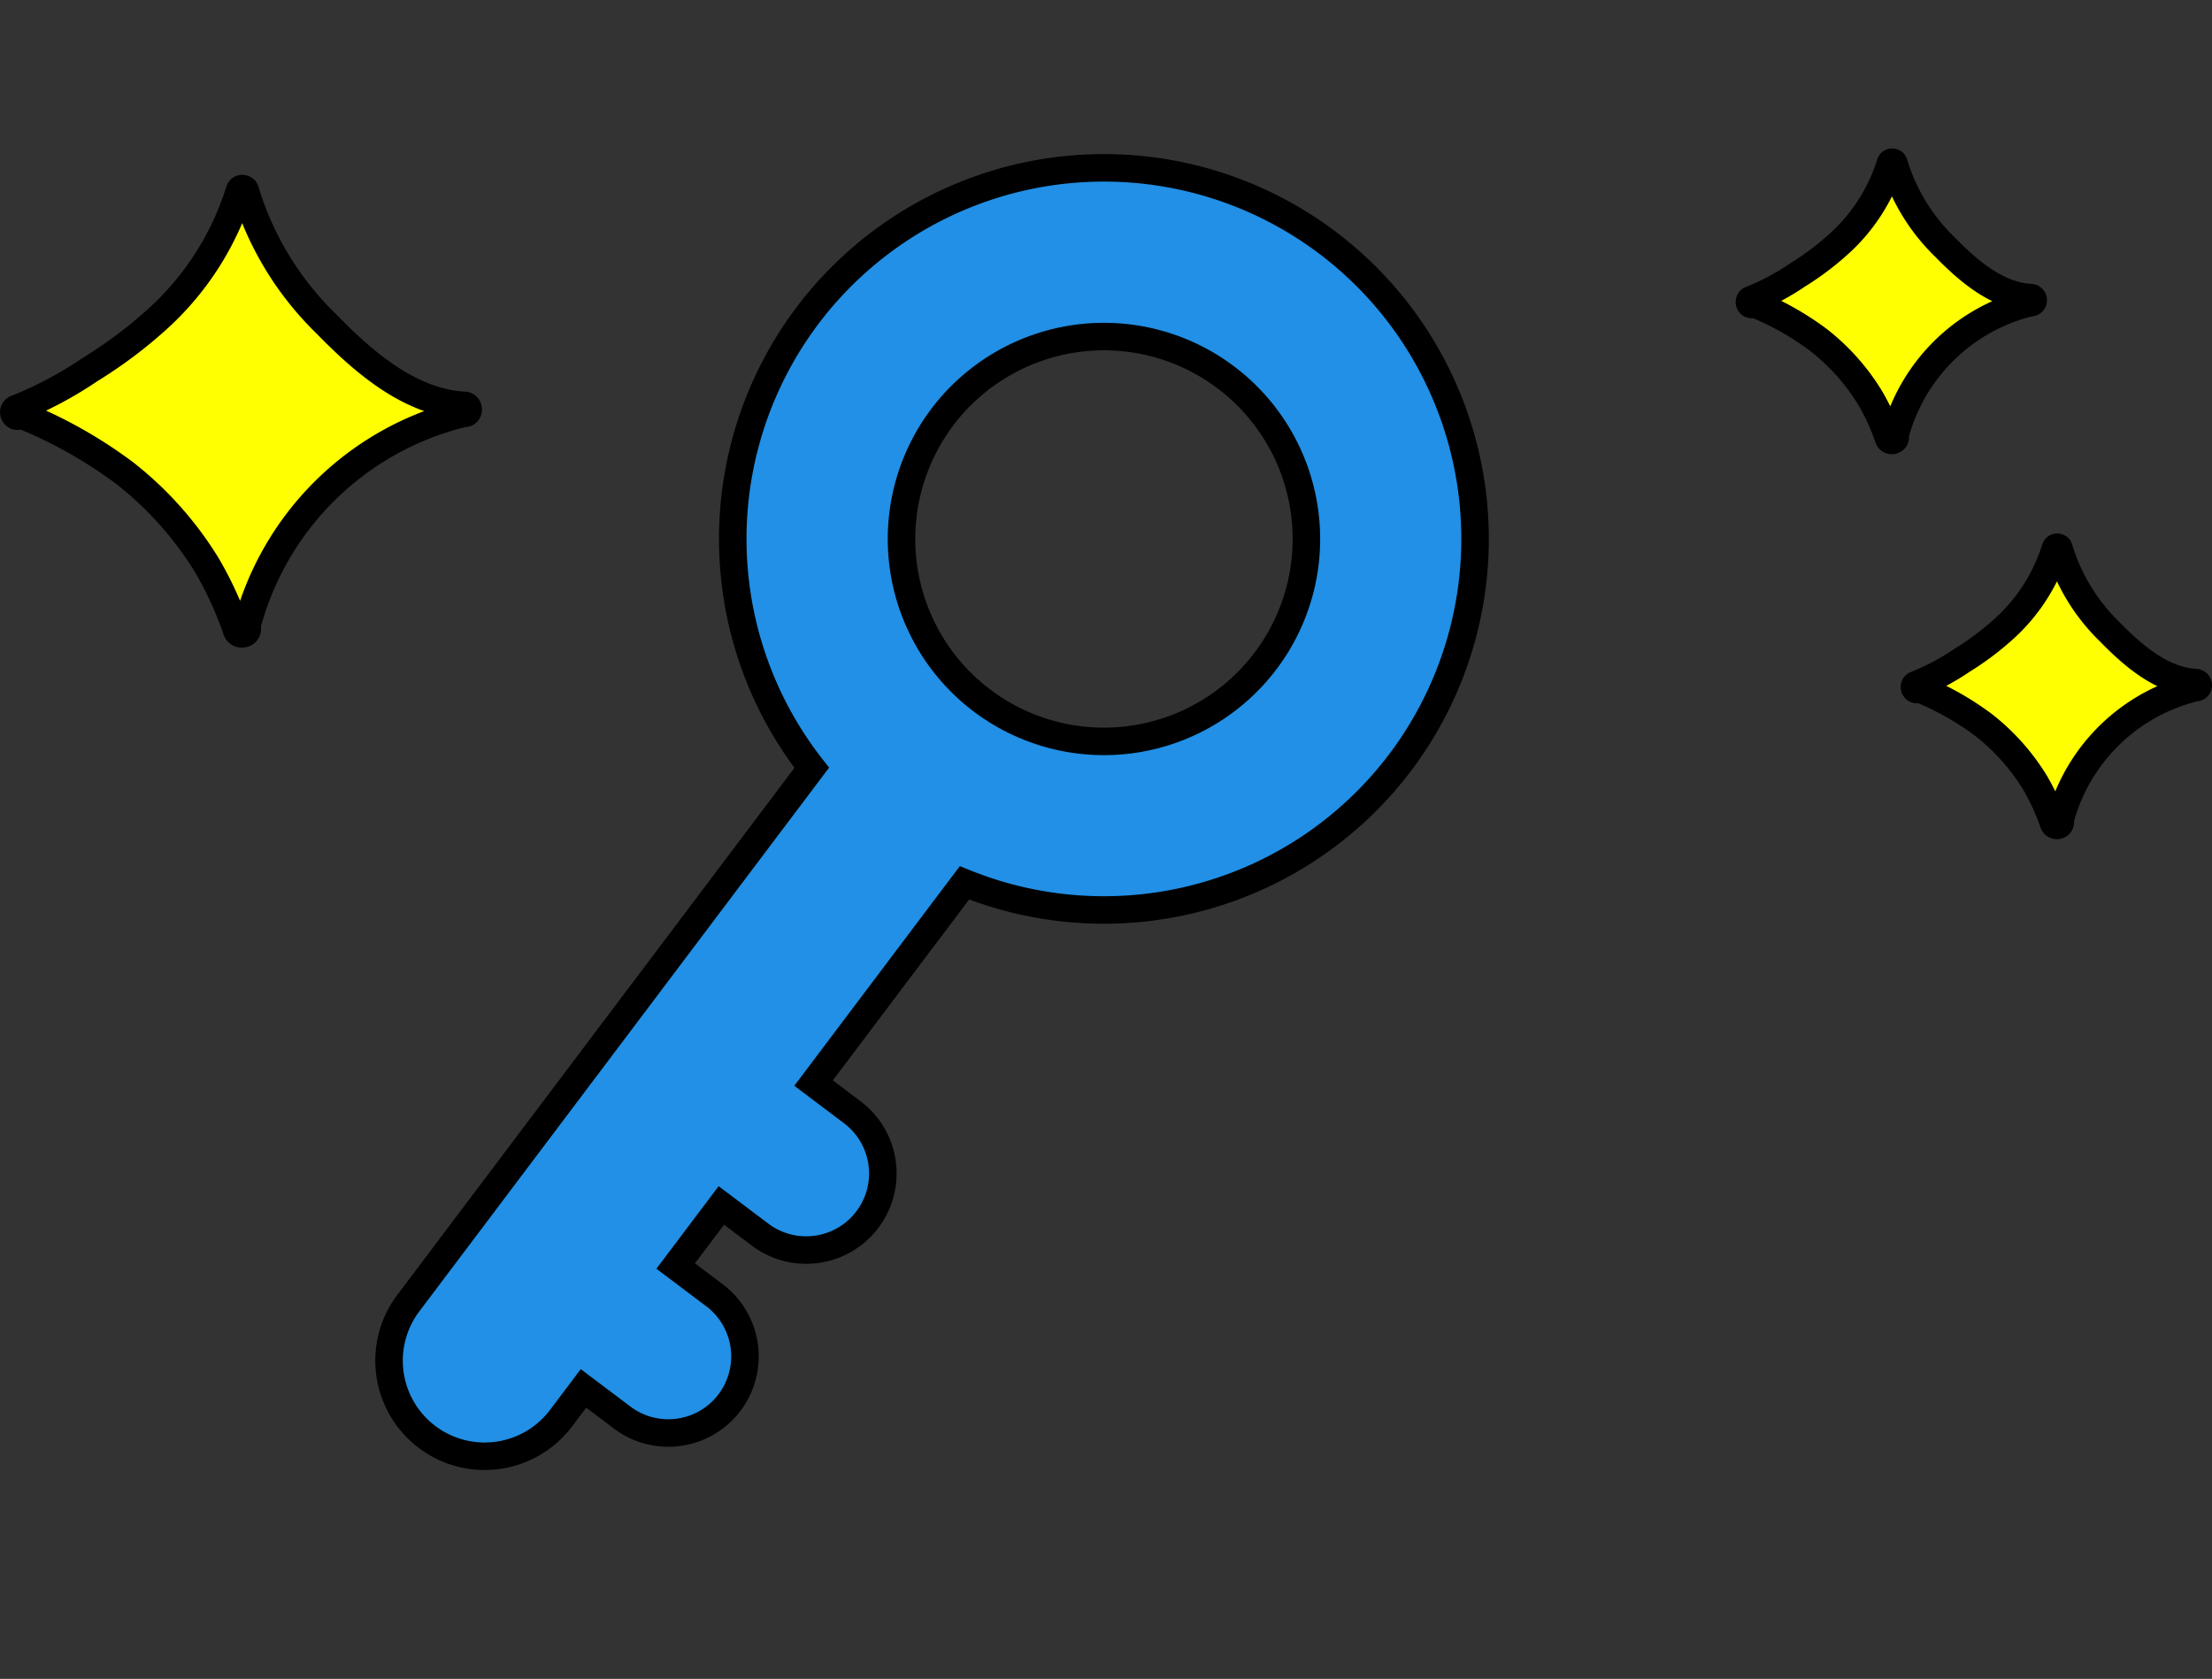 <svg xmlns="http://www.w3.org/2000/svg" width="120.632" height="91.577" viewBox="0 0 120.632 91.577">
  <rect x="0" y="0" width="120.632" height="91.577" fill="#333333" stroke="none"/>
  <g id="グループ_412" data-name="グループ 412" transform="translate(-139.66 -2437.712)">
    <path id="パス_210" data-name="パス 210" d="M40.465,20.233A20.233,20.233,0,1,0,15.021,39.785V76.334a5.212,5.212,0,0,0,10.424,0V74.3h2.645a4.177,4.177,0,1,0,0-8.354H25.445V61.81h2.645a4.177,4.177,0,1,0,0-8.354H25.445V39.785A20.238,20.238,0,0,0,40.465,20.233M20.233,9.2A11.036,11.036,0,1,1,9.2,20.233,11.036,11.036,0,0,1,20.233,9.2" transform="matrix(0.799, 0.602, -0.602, 0.799, 195.878, 2438.761)" fill="#2190e6" stroke="#000" stroke-width="1.5"/>
    <path id="パス_211" data-name="パス 211" d="M24.574,11.827c-3-.171-5.524-2.395-7.527-4.446A16.952,16.952,0,0,1,12.622.106.105.105,0,0,0,12.56.032a.159.159,0,0,0-.25.078A15.778,15.778,0,0,1,7.774,7.169a24.973,24.973,0,0,1-3.615,2.7A20.992,20.992,0,0,1,.147,12c-.292.1-.1.539.163.385.027-.015.055-.029.082-.045a24.966,24.966,0,0,1,5.683,3.2,18.966,18.966,0,0,1,4.467,5.023,19.515,19.515,0,0,1,1.61,3.522c.127.353.677.213.57-.158-.005-.017-.011-.033-.016-.051A16.145,16.145,0,0,1,24.537,12.257l.036,0c.278.018.278-.418,0-.434" transform="translate(140.412 2448)" fill="#ffff01" stroke="#000" stroke-linecap="round" stroke-linejoin="round" stroke-width="1.5"/>
    <path id="パス_212" data-name="パス 212" d="M15.347,7.387c-1.875-.107-3.45-1.5-4.7-2.777A10.587,10.587,0,0,1,7.883.066.066.066,0,0,0,7.844.02a.1.1,0,0,0-.156.049A9.854,9.854,0,0,1,4.855,4.477,15.6,15.6,0,0,1,2.6,6.166,13.11,13.11,0,0,1,.092,7.5c-.182.064-.063.337.1.241l.051-.028a15.592,15.592,0,0,1,3.549,2,11.845,11.845,0,0,1,2.79,3.137,12.188,12.188,0,0,1,1.006,2.2c.079.221.423.133.356-.1,0-.011-.007-.021-.01-.032a10.083,10.083,0,0,1,7.389-7.261l.023,0c.174.011.174-.261,0-.271" transform="translate(235.064 2446.561)" fill="#ffff01" stroke="#000" stroke-linecap="round" stroke-linejoin="round" stroke-width="1.5"/>
    <path id="パス_213" data-name="パス 213" d="M15.347,7.387c-1.875-.107-3.45-1.5-4.7-2.777A10.587,10.587,0,0,1,7.883.066.066.066,0,0,0,7.844.02a.1.1,0,0,0-.156.049A9.854,9.854,0,0,1,4.855,4.477,15.6,15.6,0,0,1,2.6,6.166,13.11,13.11,0,0,1,.092,7.5c-.182.064-.063.337.1.241l.051-.028a15.592,15.592,0,0,1,3.549,2,11.845,11.845,0,0,1,2.79,3.137,12.188,12.188,0,0,1,1.006,2.2c.079.221.423.133.356-.1,0-.011-.007-.021-.01-.032a10.083,10.083,0,0,1,7.389-7.261l.023,0c.174.011.174-.261,0-.271" transform="translate(244.064 2467.561)" fill="#ffff01" stroke="#000" stroke-linecap="round" stroke-linejoin="round" stroke-width="1.5"/>
  </g>
</svg>

